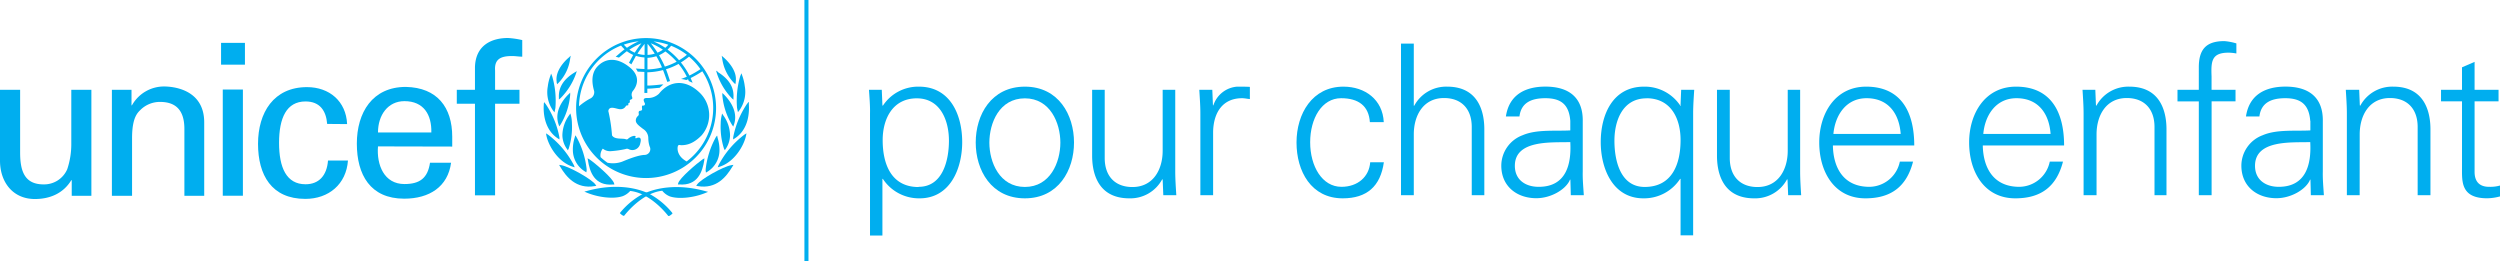 <svg id="UNICEF_Logo_RGB_FR" data-name="UNICEF Logo RGB FR" xmlns="http://www.w3.org/2000/svg" viewBox="0 0 586.26 61.25"><defs><style>.cls-1{fill:#00aeef;}</style></defs><path class="cls-1" d="M182.27,36.87a16.41,16.41,0,1,0,16.41,16.41A16.41,16.41,0,0,0,182.27,36.87Zm12.8,7.26a23.2,23.2,0,0,1-2.64,1.53,16.68,16.68,0,0,0-2-3.07,16.19,16.19,0,0,0,1.91-1.37A15.47,15.47,0,0,1,195,44.13Zm-6.91-5.45a15.47,15.47,0,0,1,3.68,2.11A13.74,13.74,0,0,1,190,42.07a16.83,16.83,0,0,0-2.7-2.5,7,7,0,0,0,.83-.89Zm1.28,3.73a15.26,15.26,0,0,1-2.77,1.15,24,24,0,0,0-1.37-2.67,8.07,8.07,0,0,0,1.5-.88A16.69,16.69,0,0,1,189.44,42.41Zm-1.94-4a6.38,6.38,0,0,1-.73.74,17.23,17.23,0,0,0-2.77-1.5,15.94,15.94,0,0,1,3.48.78Zm-1.29,1.18a6.75,6.75,0,0,1-1.26.7,22.64,22.64,0,0,0-1.58-2.2A15.11,15.11,0,0,1,186.21,39.59Zm-3.6-1.39a24.12,24.12,0,0,1,1.69,2.32,7,7,0,0,1-1.69.3V38.2Zm0,3.3a8.05,8.05,0,0,0,2.06-.38A24,24,0,0,1,186,43.75a15.74,15.74,0,0,1-3.41.47v-2.7Zm-.69-3.27v2.59a6.73,6.73,0,0,1-1.67-.3A24.8,24.8,0,0,1,181.92,38.23Zm-2.31,2.06a6.75,6.75,0,0,1-1.26-.7,16,16,0,0,1,2.83-1.5A24.38,24.38,0,0,0,179.61,40.29Zm.94-2.67a18.22,18.22,0,0,0-2.77,1.53,8.5,8.5,0,0,1-.73-.74A15.57,15.57,0,0,1,180.55,37.62ZM191.8,65.81c-2.19-1.2-2.23-2.86-2.11-3.47s.54-.35.81-.35c1.43,0,2.94-.42,4.8-2.32a7.28,7.28,0,0,0-.47-10c-3.47-3.34-7.16-2.75-9.54.25a3.68,3.68,0,0,1-2.71,1c-1.53-.06-.57,1.14-.57,1.39s-.23.43-.36.39c-.52-.14-.31.62-.31.85a.37.37,0,0,1-.33.35c-.64,0-.47.58-.45.74a.58.58,0,0,1-.25.54,1.41,1.41,0,0,0-.45,1c0,.7.64,1.18,1.71,2a2.56,2.56,0,0,1,1.22,2.09,6.48,6.48,0,0,0,.31,2,1.36,1.36,0,0,1-1.22,2c-1.8.07-5,1.51-5.27,1.6a6.35,6.35,0,0,1-3.4.23,16.64,16.64,0,0,1-1.61-1.3,2.53,2.53,0,0,1,.52-2,2.71,2.71,0,0,0,2,.58,23.16,23.16,0,0,0,3.31-.48.9.9,0,0,1,.72,0,1.87,1.87,0,0,0,2.54-.74,1.64,1.64,0,0,0,.21-.61c.52-1.81-.71-1.3-.87-1.22s-.37,0-.29-.1c.23-.46-.12-.41-.31-.43a2.72,2.72,0,0,0-1.38.68.47.47,0,0,1-.5.13c-.67-.33-2.66.15-3.27-.93a36.71,36.71,0,0,0-.8-5.42.75.75,0,0,1,.08-.71c.51-.76,1.9,0,2.65,0a1.38,1.38,0,0,0,1.3-.71c.24-.3.41-.13.54-.21s0-.33.07-.44.13-.06.28-.19,0-.43.06-.55c.22-.33.83-.06.47-.94a1.44,1.44,0,0,1,.34-1.36c.44-.57,2.14-3-.85-5.43s-5.73-2.17-7.59-.15-.93,5-.74,5.73a1.64,1.64,0,0,1-1,1.79,14.51,14.51,0,0,0-2.55,1.77,15.65,15.65,0,0,1,9.86-14.24,8.74,8.74,0,0,0,.83.89c-.66.47-2.09,1.75-2.09,1.75l.38.08.39.11s1.26-1.07,1.85-1.5a8.07,8.07,0,0,0,1.5.88c-.29.48-1,1.83-1,1.83l.31.2c.08,0,.16.12.24.18l1.08-2a8,8,0,0,0,2,.37v2.71c-.38,0-1.37-.06-1.78-.1h-.25l.14.21a3.35,3.35,0,0,1,.27.45v.06h.07c.29,0,1.2.06,1.53.07v4.92h.69v-1c1,0,1.83-.12,2.83-.2h.05l.88-.78h-.48c-1.06.14-2,.21-2.84.25h-.44V44.89a15.78,15.78,0,0,0,3.68-.52c.33.81,1,2.78,1,2.78l.64-.2s-.62-2-.95-2.77a15.28,15.28,0,0,0,2.95-1.25,15.55,15.55,0,0,1,1.94,3c-.48.22-1.36.53-1.36.53a7.57,7.57,0,0,1,1.24.25l.41-.18.19.43.88.39-.1-.25s-.3-.7-.36-.86a23.9,23.9,0,0,0,2.73-1.58,15.74,15.74,0,0,1-3.65,21.13Z" transform="translate(-30.76 -27.94)"/><path class="cls-1" d="M164.37,41.24l-.25.22c-1,.85-3.16,3.1-2.83,5.57v.17l.11.49.3-.28a10.12,10.12,0,0,0,2.77-5.73l.12-.67-.26.23Z" transform="translate(-30.76 -27.94)"/><path class="cls-1" d="M159.91,45.5l-.11.3a10.55,10.55,0,0,0-.58,2.42,7.44,7.44,0,0,0,1.25,5.66l.16.2.16.21.21-1a20.44,20.44,0,0,0-.75-7.46L160,45.2l-.11.3Z" transform="translate(-30.76 -27.94)"/><path class="cls-1" d="M158.28,52.16v.31c-.12,1.66,0,5.75,3.28,7.92l.39.25v-.46a20.65,20.65,0,0,0-3.23-7.85l-.38-.47v.3Z" transform="translate(-30.76 -27.94)"/><path class="cls-1" d="M158.85,59.49l.05.28c.49,2.35,2.72,6.16,6.16,7.26l.47.15-.17-.46a21.4,21.4,0,0,0-6.09-7.21l-.48-.3.06.28Z" transform="translate(-30.76 -27.94)"/><path class="cls-1" d="M165.77,44.78l-.28.16c-2.56,1.57-3.76,3.46-3.67,5.8v.54l.38-.31a15.49,15.49,0,0,0,3.63-5.75l.19-.61-.27.17Z" transform="translate(-30.76 -27.94)"/><path class="cls-1" d="M164.26,49.9l-.2.18c-.65.63-2.78,2.89-2.59,5.68a5.48,5.48,0,0,0,.29,1.38l.15.44.27-.38a16,16,0,0,0,2.29-7v-.53l-.19.18Z" transform="translate(-30.76 -27.94)"/><path class="cls-1" d="M164.37,54.75l-.15.22a8.25,8.25,0,0,0-1.58,4.72,5.73,5.73,0,0,0,1.06,3.17l.22.33.19-.35a16.73,16.73,0,0,0,.77-5.92,8,8,0,0,0-.23-1.89l-.14-.49-.14.21Z" transform="translate(-30.76 -27.94)"/><path class="cls-1" d="M165.61,59.94l-.07.22a9.24,9.24,0,0,0-.44,3,5.91,5.91,0,0,0,2.85,5l.31.19.07-.42V67.6a20.23,20.23,0,0,0-2.4-7.56l-.28-.37-.07.22Z" transform="translate(-30.76 -27.94)"/><path class="cls-1" d="M162,66.82l.13.22c1.38,2.32,3.72,5.3,8.11,4.54l.36-.07-.21-.3c-.81-1.22-6.13-4.22-8-4.53l-.52-.08.14.22Z" transform="translate(-30.76 -27.94)"/><path class="cls-1" d="M168.48,72.7h0l-.69.18.66.27c2.79,1.14,6.28,1.48,8.31.8a4.5,4.5,0,0,0,1.78-1.23c3.57.37,6.91,3.34,8.85,5.76l.11.12h.15a2.45,2.45,0,0,0,.7-.49l.13-.15-.12-.16A17.87,17.87,0,0,0,183,73.38c-2.86-1.39-7.91-2.48-14.53-.68Z" transform="translate(-30.76 -27.94)"/><path class="cls-1" d="M168.63,65.29v.23c.41,2.63,1.48,6.07,5.91,5.69h.29l-.07-.28c-.3-1.19-4.37-4.66-5.79-5.64l-.42-.22v.24Z" transform="translate(-30.76 -27.94)"/><path class="cls-1" d="M200,41l.12.67a10.12,10.12,0,0,0,2.77,5.73l.31.28.1-.49V47c.34-2.47-1.86-4.72-2.82-5.57l-.26-.22Z" transform="translate(-30.76 -27.94)"/><path class="cls-1" d="M204.59,45.2l-.24.59a20.44,20.44,0,0,0-.75,7.46l.21,1L204,54l.16-.2a7.44,7.44,0,0,0,1.25-5.66,11.21,11.21,0,0,0-.57-2.42l-.11-.3-.11-.3Z" transform="translate(-30.76 -27.94)"/><path class="cls-1" d="M206.3,51.86l-.38.47a21,21,0,0,0-3.23,7.85v.46l.39-.25c3.32-2.17,3.4-6.26,3.29-7.92v-.61Z" transform="translate(-30.76 -27.94)"/><path class="cls-1" d="M205.81,59.21l-.48.3a21.4,21.4,0,0,0-6.09,7.21l-.17.46.47-.15c3.44-1.1,5.67-4.91,6.16-7.26l.06-.28.05-.28Z" transform="translate(-30.76 -27.94)"/><path class="cls-1" d="M198.7,44.53l.17.61A15.36,15.36,0,0,0,202.39,51l.37.32v-.54c.14-2.33-1-4.25-3.56-5.87l-.2-.21-.26-.17Z" transform="translate(-30.76 -27.94)"/><path class="cls-1" d="M200.15,49.72v.53a16,16,0,0,0,2.29,7l.27.38.16-.44a5.46,5.46,0,0,0,.28-1.38c.19-2.79-1.94-5-2.59-5.68l-.19-.18-.2-.18Z" transform="translate(-30.76 -27.94)"/><path class="cls-1" d="M200.09,54.54,200,55a8,8,0,0,0-.23,1.89,16.73,16.73,0,0,0,.77,5.92l.19.35.23-.33a5.89,5.89,0,0,0,1-3.14A8.2,8.2,0,0,0,200.38,55l-.14-.22-.15-.21Z" transform="translate(-30.76 -27.94)"/><path class="cls-1" d="M198.92,59.72l-.28.37a20.23,20.23,0,0,0-2.4,7.56V68l.07.42.31-.19a5.92,5.92,0,0,0,2.86-5,9.53,9.53,0,0,0-.45-3L199,60l-.07-.22Z" transform="translate(-30.76 -27.94)"/><path class="cls-1" d="M202.74,66.6l-.51.08c-1.88.31-7.2,3.31-8,4.53l-.21.3.37.07c4.38.76,6.72-2.22,8.1-4.54l.14-.22.13-.22Z" transform="translate(-30.76 -27.94)"/><path class="cls-1" d="M181.59,73.38a17.79,17.79,0,0,0-5.35,4.37l-.12.16.14.15a2.41,2.41,0,0,0,.69.49h.15l.11-.12c1.94-2.42,5.28-5.39,8.85-5.76A4.37,4.37,0,0,0,187.85,74c2,.68,5.51.34,8.3-.8l.66-.27-.69-.18h0c-6.62-1.8-11.67-.71-14.53.68Z" transform="translate(-30.76 -27.94)"/><path class="cls-1" d="M196,65.05l-.42.22c-1.42,1-5.48,4.45-5.78,5.64l-.07.28H190c4.43.38,5.5-3.06,5.92-5.69V65Z" transform="translate(-30.76 -27.94)"/><path class="cls-1" d="M82.6,38h5.6v5.11H82.6ZM83,73.84V48.94h4.72v24.9Z" transform="translate(-30.76 -27.94)"/><path class="cls-1" d="M47.48,49h4.71V73.86H47.58V70.19h-.1c-1.89,3.13-5.06,4.42-8.54,4.42-5.2,0-8.18-4-8.18-9V49h4.72V63.7c0,4.31,1,7.48,5.5,7.48a5.9,5.9,0,0,0,5.55-3.56,18.54,18.54,0,0,0,.95-5.86Z" transform="translate(-30.76 -27.94)"/><path class="cls-1" d="M61.6,52.64h.1a8.61,8.61,0,0,1,7.53-4.42c1.74,0,9.42.45,9.42,8.43V73.86H74V58.19c0-4.11-1.74-6.35-5.71-6.35a6.48,6.48,0,0,0-4.56,1.84c-.69.69-2,1.78-2,6.64V73.86H57V49h4.6v3.64Z" transform="translate(-30.76 -27.94)"/><path class="cls-1" d="M107.48,57c-.24-3.1-1.72-5.27-5.07-5.27-4.48,0-6.21,3.89-6.21,9.71s1.73,9.71,6.21,9.71c3.1,0,5-2,5.27-5.57h4.68c-.4,5.57-4.53,9-10,9-7.93,0-11.09-5.61-11.09-12.91s3.65-13.3,11.49-13.3c5.22,0,9.16,3.3,9.4,8.67Z" transform="translate(-30.76 -27.94)"/><path class="cls-1" d="M119.4,62.27c-.35,4.34,1.43,8.83,6.2,8.83,3.65,0,5.47-1.43,6-5h4.94c-.75,5.63-5.08,8.43-11,8.43-7.94,0-11.1-5.61-11.1-12.91s3.66-13.3,11.49-13.3c7.39.15,10.88,4.83,10.88,11.68v2.31ZM131.91,59c.1-4.13-1.77-7.34-6.31-7.34-3.89,0-6.2,3.29-6.2,7.34Z" transform="translate(-30.76 -27.94)"/><path class="cls-1" d="M142.14,73.75V52.27h-4.26V49h4.26V43.7c.15-5.42,4.24-6.85,7.74-6.85a19.9,19.9,0,0,1,3.35.49v3.89c-.79,0-1.58-.15-2.37-.15-2.66,0-4.19.7-4,3.4V49h5.72v3.26h-5.72V73.75Z" transform="translate(-30.76 -27.94)"/><path class="cls-1" d="M237.78,83.17h-3V54.56c.05-1.92-.14-3.89-.24-5.56h3l.15,3.64.1.1a9.9,9.9,0,0,1,8.46-4.48c7.34,0,10.15,6.6,10.15,13,0,6.2-2.81,13.19-10,13.19a10.12,10.12,0,0,1-8.61-4.57h-.1V83.17Zm8.42-11.42c5.66,0,7.09-6.26,7.09-10.84S251.37,51,245.75,51s-8,4.78-8,9.8c0,5.61,2,11,8.42,11Z" transform="translate(-30.76 -27.94)"/><path class="cls-1" d="M282.62,61.36c0,6.5-3.65,13.09-11.52,13.09s-11.53-6.59-11.53-13.09,3.65-13.1,11.53-13.1S282.62,54.86,282.62,61.36ZM271.1,51c-6,0-8.33,5.81-8.33,10.39s2.37,10.39,8.33,10.39,8.32-5.81,8.32-10.39S277.05,51,271.1,51Z" transform="translate(-30.76 -27.94)"/><path class="cls-1" d="M303.41,49h2.95V68.15c0,1.92.15,3.89.25,5.57h-3.05l-.15-3.65-.1-.1a8.47,8.47,0,0,1-7.73,4.48c-8.07,0-8.71-7.13-8.71-10V49h2.95V65c0,4.29,2.46,6.8,6.5,6.8,4.87,0,7.09-4.09,7.09-8.52V49Z" transform="translate(-30.76 -27.94)"/><path class="cls-1" d="M315.2,73.72h-2.95V54.56c0-1.92-.15-3.89-.25-5.56h3.05l.15,3.64h.1a6.36,6.36,0,0,1,5.56-4.38c1,0,2,0,3,.05v2.86c-.6-.05-1.24-.2-1.83-.2-4.38,0-6.69,3.15-6.79,7.88V73.72Z" transform="translate(-30.76 -27.94)"/><path class="cls-1" d="M352,56.58c-.25-3.79-2.66-5.61-6.75-5.61-4.5,0-7.25,4.73-7.25,10.34s2.8,10.44,7.33,10.44c3.84,0,6.5-2.37,6.75-5.76h3.2c-.79,5.66-4,8.46-9.65,8.46-7.39,0-10.83-6.35-10.83-13.09s3.69-13.1,11-13.1c5.08,0,9.21,3.05,9.46,8.32Z" transform="translate(-30.76 -27.94)"/><path class="cls-1" d="M362.3,52.74h.1a8.49,8.49,0,0,1,7.73-4.48c8.07,0,8.71,7.14,8.71,10V73.72h-2.95v-16c0-4.28-2.46-6.79-6.5-6.79-4.88,0-7.09,4.09-7.09,8.52V73.72h-3V38.17h3Z" transform="translate(-30.76 -27.94)"/><path class="cls-1" d="M399,56.29c-.3-4-2.36-5.32-5.86-5.32-3.1,0-5.66.94-6.06,4.28H383.9c.74-5.07,4.53-7,9.26-7,5.46,0,8.86,2.51,8.76,8.17V68.15c-.05,1.92.15,3.89.25,5.57h-3.05l-.1-3.65h-.1l-.15.35c-1.08,2.07-4.38,4-7.73,4-4.58,0-8.22-2.8-8.22-7.63a7.64,7.64,0,0,1,5-7.14c3.3-1.42,7.58-.93,11.18-1.13Zm-7.39,15.46c6.45,0,7.68-5.32,7.39-10.49-4.19.15-13-.64-13,5.56,0,3.35,2.56,4.93,5.56,4.93Z" transform="translate(-30.76 -27.94)"/><path class="cls-1" d="M425,49h3.06c-.1,1.67-.25,3.64-.25,5.56V83.12h-2.95V69.88h-.1a10.1,10.1,0,0,1-8.62,4.57c-7.19,0-10-7-10-13.19,0-6.4,2.8-13,10.14-13a10,10,0,0,1,8.47,4.38v.15h.1v-.15Zm-8.12,2c-5.61,0-7.53,5.22-7.53,9.94s1.42,10.84,7.09,10.84c6.45,0,8.42-5.37,8.42-11,0-5-2.22-9.8-8-9.8Z" transform="translate(-30.76 -27.94)"/><path class="cls-1" d="M449.9,49h3V68.15c0,1.92.14,3.89.24,5.57h-3.05l-.15-3.65-.1-.1a8.47,8.47,0,0,1-7.73,4.48c-8.07,0-8.71-7.13-8.71-10V49h3V65c0,4.29,2.46,6.8,6.5,6.8,4.88,0,7.09-4.09,7.09-8.52V49Z" transform="translate(-30.76 -27.94)"/><path class="cls-1" d="M460.58,62.05c.09,5.27,2.51,9.7,8.56,9.7a7.36,7.36,0,0,0,7.14-5.91h3.1c-1.52,5.91-5.22,8.61-11.17,8.61-7.39,0-10.83-6.35-10.83-13.09s3.69-13.1,11-13.1c8.28,0,11.28,6.06,11.28,13.79Zm15.9-2.71c-.35-4.78-2.91-8.37-8-8.37-4.82,0-7.38,4-7.78,8.37Z" transform="translate(-30.76 -27.94)"/><path class="cls-1" d="M495.73,62.05c.1,5.27,2.51,9.7,8.57,9.7a7.37,7.37,0,0,0,7.14-5.91h3.1c-1.53,5.91-5.22,8.61-11.18,8.61-7.38,0-10.83-6.35-10.83-13.09s3.69-13.1,11-13.1c8.27,0,11.27,6.06,11.27,13.79Zm15.9-2.71c-.34-4.78-2.9-8.37-8-8.37-4.83,0-7.39,4-7.78,8.37Z" transform="translate(-30.76 -27.94)"/><path class="cls-1" d="M522.37,73.72h-3V54.56c0-1.92-.15-3.89-.25-5.56h3l.15,3.64.1.1a8.49,8.49,0,0,1,7.73-4.48c8.07,0,8.71,7.14,8.71,10V73.72H536v-16c0-4.28-2.46-6.79-6.5-6.79-4.87,0-7.09,4.09-7.09,8.52V73.72Z" transform="translate(-30.76 -27.94)"/><path class="cls-1" d="M546.39,73.72v-22h-5V49h5V43.73c0-4.23,1.73-6.15,6-6.15a13.42,13.42,0,0,1,2.81.54v2.36a11.13,11.13,0,0,0-1.82-.19c-4,0-4.14,2-4,5.56V49H555v2.71h-5.61v22Z" transform="translate(-30.76 -27.94)"/><path class="cls-1" d="M572.52,56.29c-.3-4-2.37-5.32-5.86-5.32-3.1,0-5.66.94-6.06,4.28h-3.15c.74-5.07,4.53-7,9.26-7,5.46,0,8.86,2.51,8.76,8.17V68.15c-.05,1.92.15,3.89.25,5.57h-3.06l-.09-3.65h-.1l-.15.35c-1.08,2.07-4.38,4-7.73,4-4.58,0-8.22-2.8-8.22-7.63a7.64,7.64,0,0,1,5-7.14c3.3-1.42,7.58-.93,11.18-1.13V56.29Zm-7.39,15.46c6.45,0,7.68-5.32,7.39-10.49-4.19.15-12.95-.64-12.95,5.56C559.57,70.17,562.13,71.75,565.13,71.75Z" transform="translate(-30.76 -27.94)"/><path class="cls-1" d="M584.11,73.72h-3V54.56c0-1.92-.15-3.89-.25-5.56H584l.15,3.64.1.1A8.49,8.49,0,0,1,592,48.26c8.07,0,8.71,7.14,8.71,10V73.72h-3v-16c0-4.28-2.46-6.79-6.5-6.79-4.87,0-7.09,4.09-7.09,8.52Z" transform="translate(-30.76 -27.94)"/><path class="cls-1" d="M608.11,51.71h-4.92V49h4.92V43.73l2.95-1.28V49h5.62v2.71h-5.62V68.25c0,2.27,1.14,3.5,3.4,3.5a8.51,8.51,0,0,0,2.56-.3V74a12.22,12.22,0,0,1-3,.44c-6.26,0-5.91-4-5.91-7.33V51.71Z" transform="translate(-30.76 -27.94)"/><polygon class="cls-1" points="189.59 61.25 188.64 61.25 188.64 0 189.59 0 189.59 61.25 189.59 61.25"/></svg>